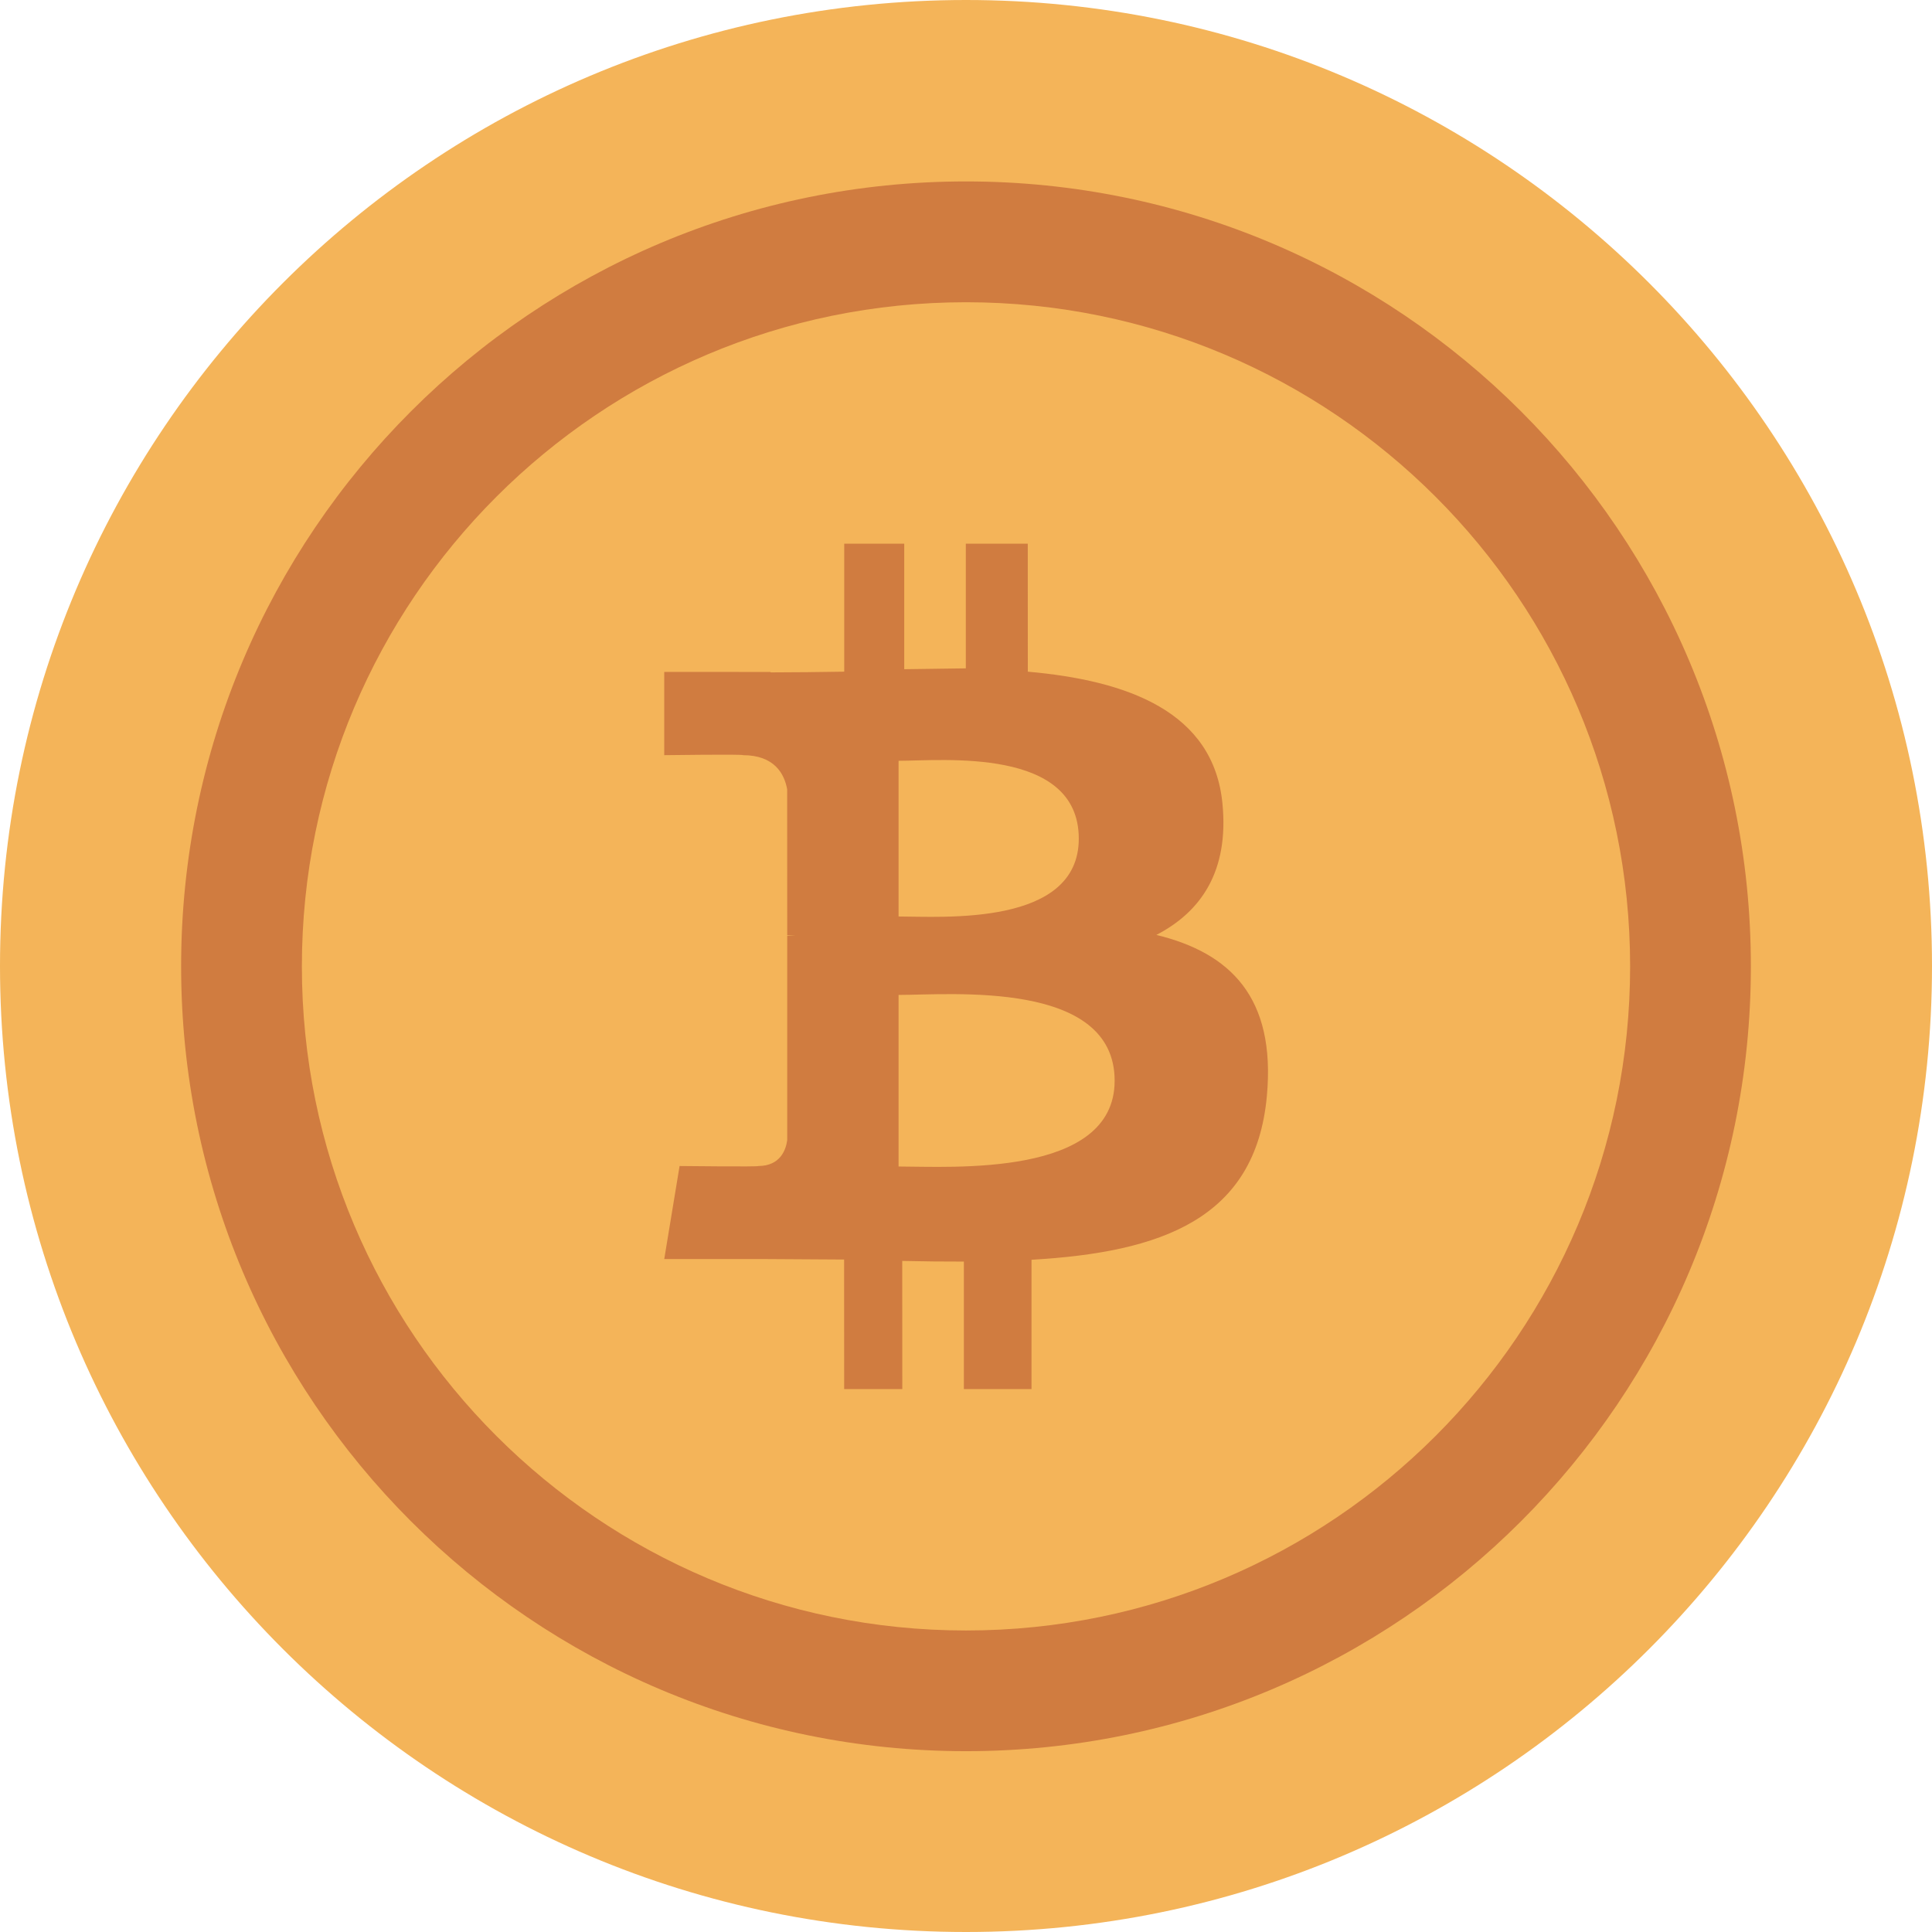<?xml version="1.0" encoding="iso-8859-1"?>
<!-- Uploaded to: SVG Repo, www.svgrepo.com, Generator: SVG Repo Mixer Tools -->
<svg height="800px" width="800px" version="1.1" id="Layer_1" xmlns="http://www.w3.org/2000/svg" xmlns:xlink="http://www.w3.org/1999/xlink" 
	 viewBox="0 0 291.764 291.764" xml:space="preserve">
<g>
	<path style="fill:#F4B459;" d="M145.882,0c80.573,0,145.882,65.319,145.882,145.882s-65.31,145.882-145.882,145.882
		S0,226.446,0,145.882S65.31,0,145.882,0z"/>
	<path style="fill:#D07C40;" d="M145.882,27.399c-65.465,0-118.529,53.065-118.529,118.529s53.065,118.529,118.529,118.529
		s118.529-53.065,118.529-118.529S211.347,27.399,145.882,27.399z M145.882,246.231c-55.39,0-100.294-44.914-100.294-100.294
		c0-55.39,44.904-100.294,100.294-100.294s100.294,44.904,100.294,100.294C246.176,201.318,201.272,246.231,145.882,246.231z
		 M174.63,141.187c6.738-3.483,10.969-9.601,9.984-19.804c-1.331-13.941-14.369-18.618-29.395-19.949l-0.009-19.329h-9.355v18.828
		l-9.3,0.128V82.104h-9.063v19.329c-2.516,0.055-8.698,0.109-11.124,0.109v-0.064l-16.056-0.009v12.573c0,0,12.008-0.164,11.88,0
		c4.714,0,6.255,2.772,6.683,5.161l0.009,22.028l1.231,0.082h-1.231v30.863c-0.201,1.504-1.076,3.902-4.367,3.911
		c0.146,0.137-11.889,0-11.889,0l-2.316,14.05h15.144l12.017,0.073l0.009,19.566h8.78l-0.009-19.357
		c3.209,0.073,6.282,0.109,9.309,0.1v19.256h10.212v-19.53c19.566-1.131,33.836-6.118,35.541-24.709
		C192.701,150.56,185.736,143.886,174.63,141.187z M135.698,114.891c6.574,0,27.216-2.115,27.216,11.762
		c0,13.294-20.642,11.753-27.216,11.753V114.891z M135.698,176.162V150.25c7.896,0,32.632-2.289,32.632,12.956
		C168.33,177.831,143.594,176.162,135.698,176.162z"/>
</g>
</svg>